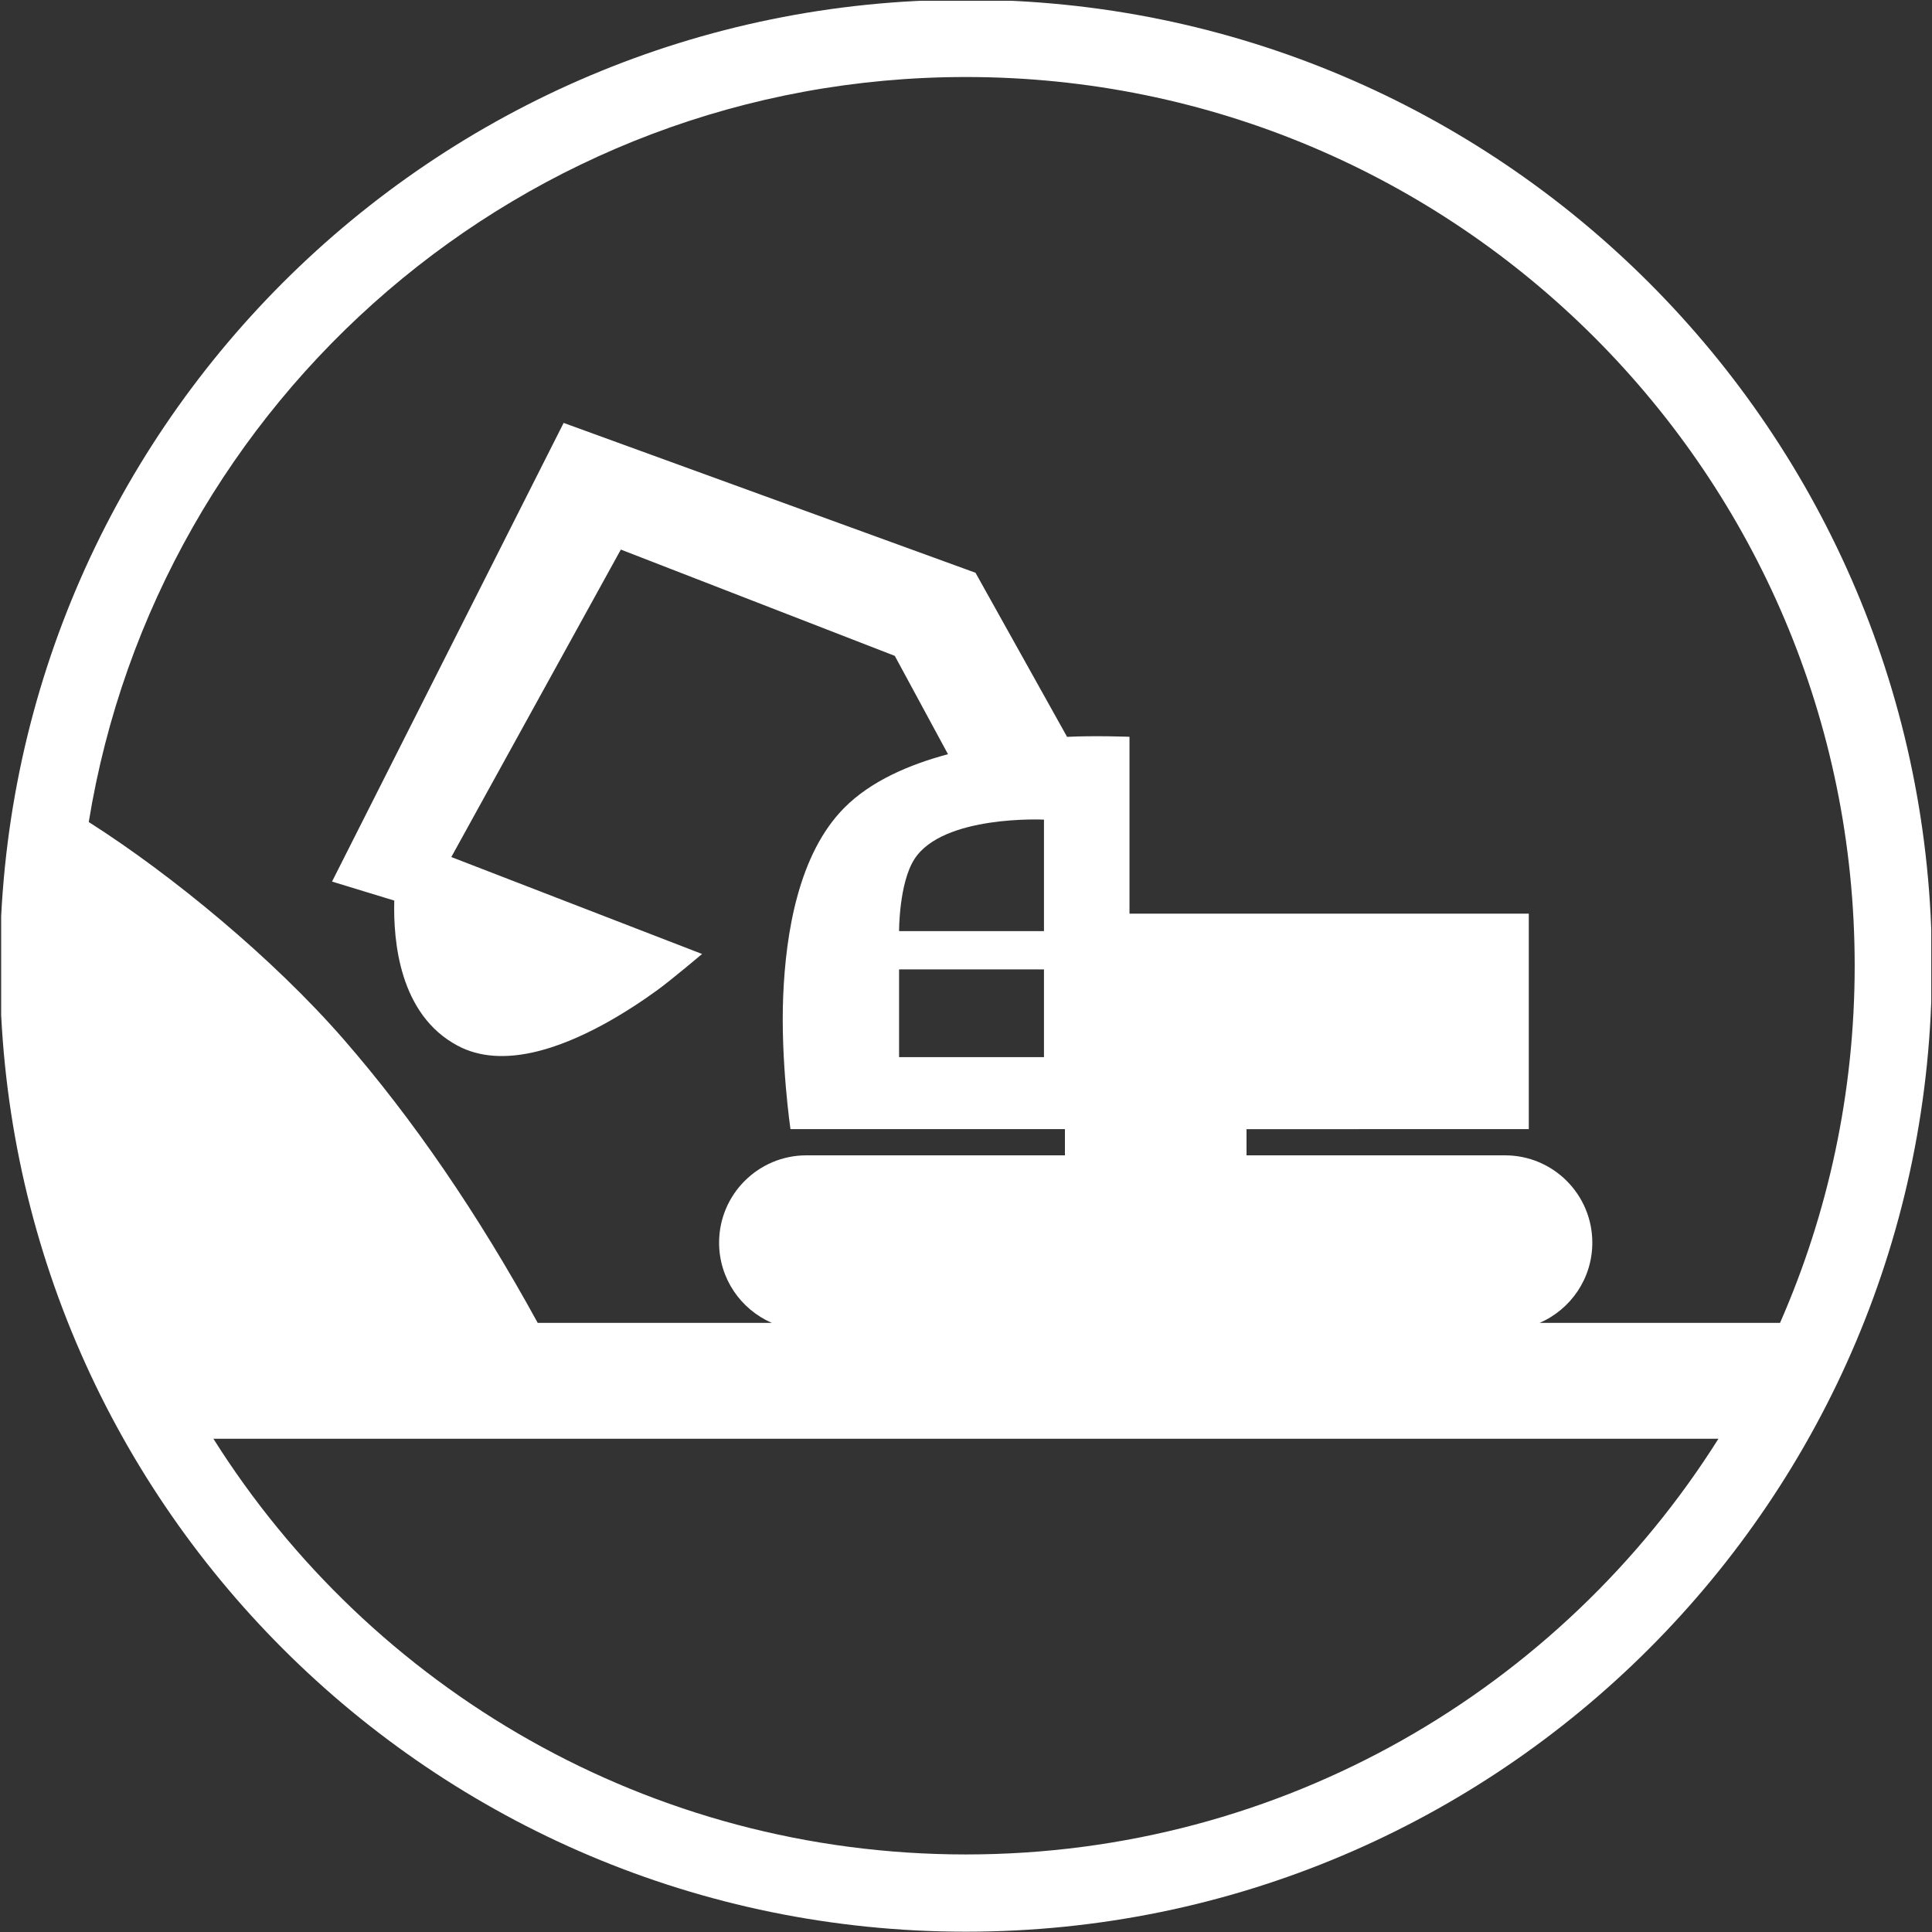 ﻿<?xml version="1.0" encoding="utf-8"?>
<!-- Generator: Adobe Illustrator 16.0.4, SVG Export Plug-In . SVG Version: 6.00 Build 0)  -->
<!DOCTYPE svg PUBLIC "-//W3C//DTD SVG 1.1//EN" "http://www.w3.org/Graphics/SVG/1.1/DTD/svg11.dtd">
<svg version="1.1" id="Livello_1" xmlns="http://www.w3.org/2000/svg" xmlns:xlink="http://www.w3.org/1999/xlink" x="0px" y="0px"
	 width="50px" height="50px" viewBox="0 0 50 50" enable-background="new 0 0 50 50" xml:space="preserve">
<rect x="0" y="0" width="50" height="50" fill="#333333" stroke="none"/>
<g>
	<defs>
		<rect id="SVGID_1_" x="0.03" y="0.02" width="49.951" height="49.98"/>
	</defs>
	<clipPath id="SVGID_2_">
		<use xlink:href="#SVGID_1_"  overflow="visible"/>
	</clipPath>
	<path fill="#FFFFFF" clip-path="url(#SVGID_2_)" d="M2.297,21.274c2.159,1.374,4.77,3.529,6.592,5.619c1.803,2.072,3.479,4.519,5.027,7.343h6.058
		c-0.802-0.349-1.364-1.146-1.364-2.076c0-1.248,1.013-2.26,2.261-2.26h6.689v-0.678h-7.103c0,0-0.258-1.781-0.188-3.449
		c0.067-1.626,0.396-3.674,1.581-4.867c0.69-0.696,1.691-1.122,2.684-1.387l-1.377-2.545l-7.09-2.751L11.68,22.18l6.49,2.509
		c0,0-0.804,0.679-1.165,0.94c-0.358,0.26-0.855,0.594-1.412,0.896c-1.061,0.573-2.582,1.165-3.756,0.534
		c-1.499-0.804-1.662-2.699-1.633-3.752l-1.611-0.492l5.994-11.87l10.659,3.878l2.37,4.247c0.708-0.036,1.615-0.002,1.615-0.002
		v4.577h10.334v5.577H32.26v0.678h6.689c1.248,0,2.26,1.012,2.26,2.26c0,0.93-0.561,1.728-1.363,2.076h6.221
		c1.241-2.828,1.932-5.954,1.932-9.243c0-12.702-10.297-23-23-23C13.562,1.992,4.075,10.339,2.297,21.274 M44.473,37.235H5.523
		c4.071,6.463,11.272,10.758,19.475,10.758C33.202,47.993,40.402,43.698,44.473,37.235z M24.998-0.007c13.807,0,25,11.193,25,24.999
		c0,13.808-11.193,25-25,25c-13.807,0-25-11.192-25-25C-0.002,11.186,11.191-0.007,24.998-0.007z M27.018,25.088h-3.75v2.271h3.75
		V25.088z M23.665,22.234c-0.401,0.625-0.397,1.864-0.397,1.864h3.75v-2.886C27.018,21.212,24.403,21.084,23.665,22.234z"/>
</g>
</svg>
